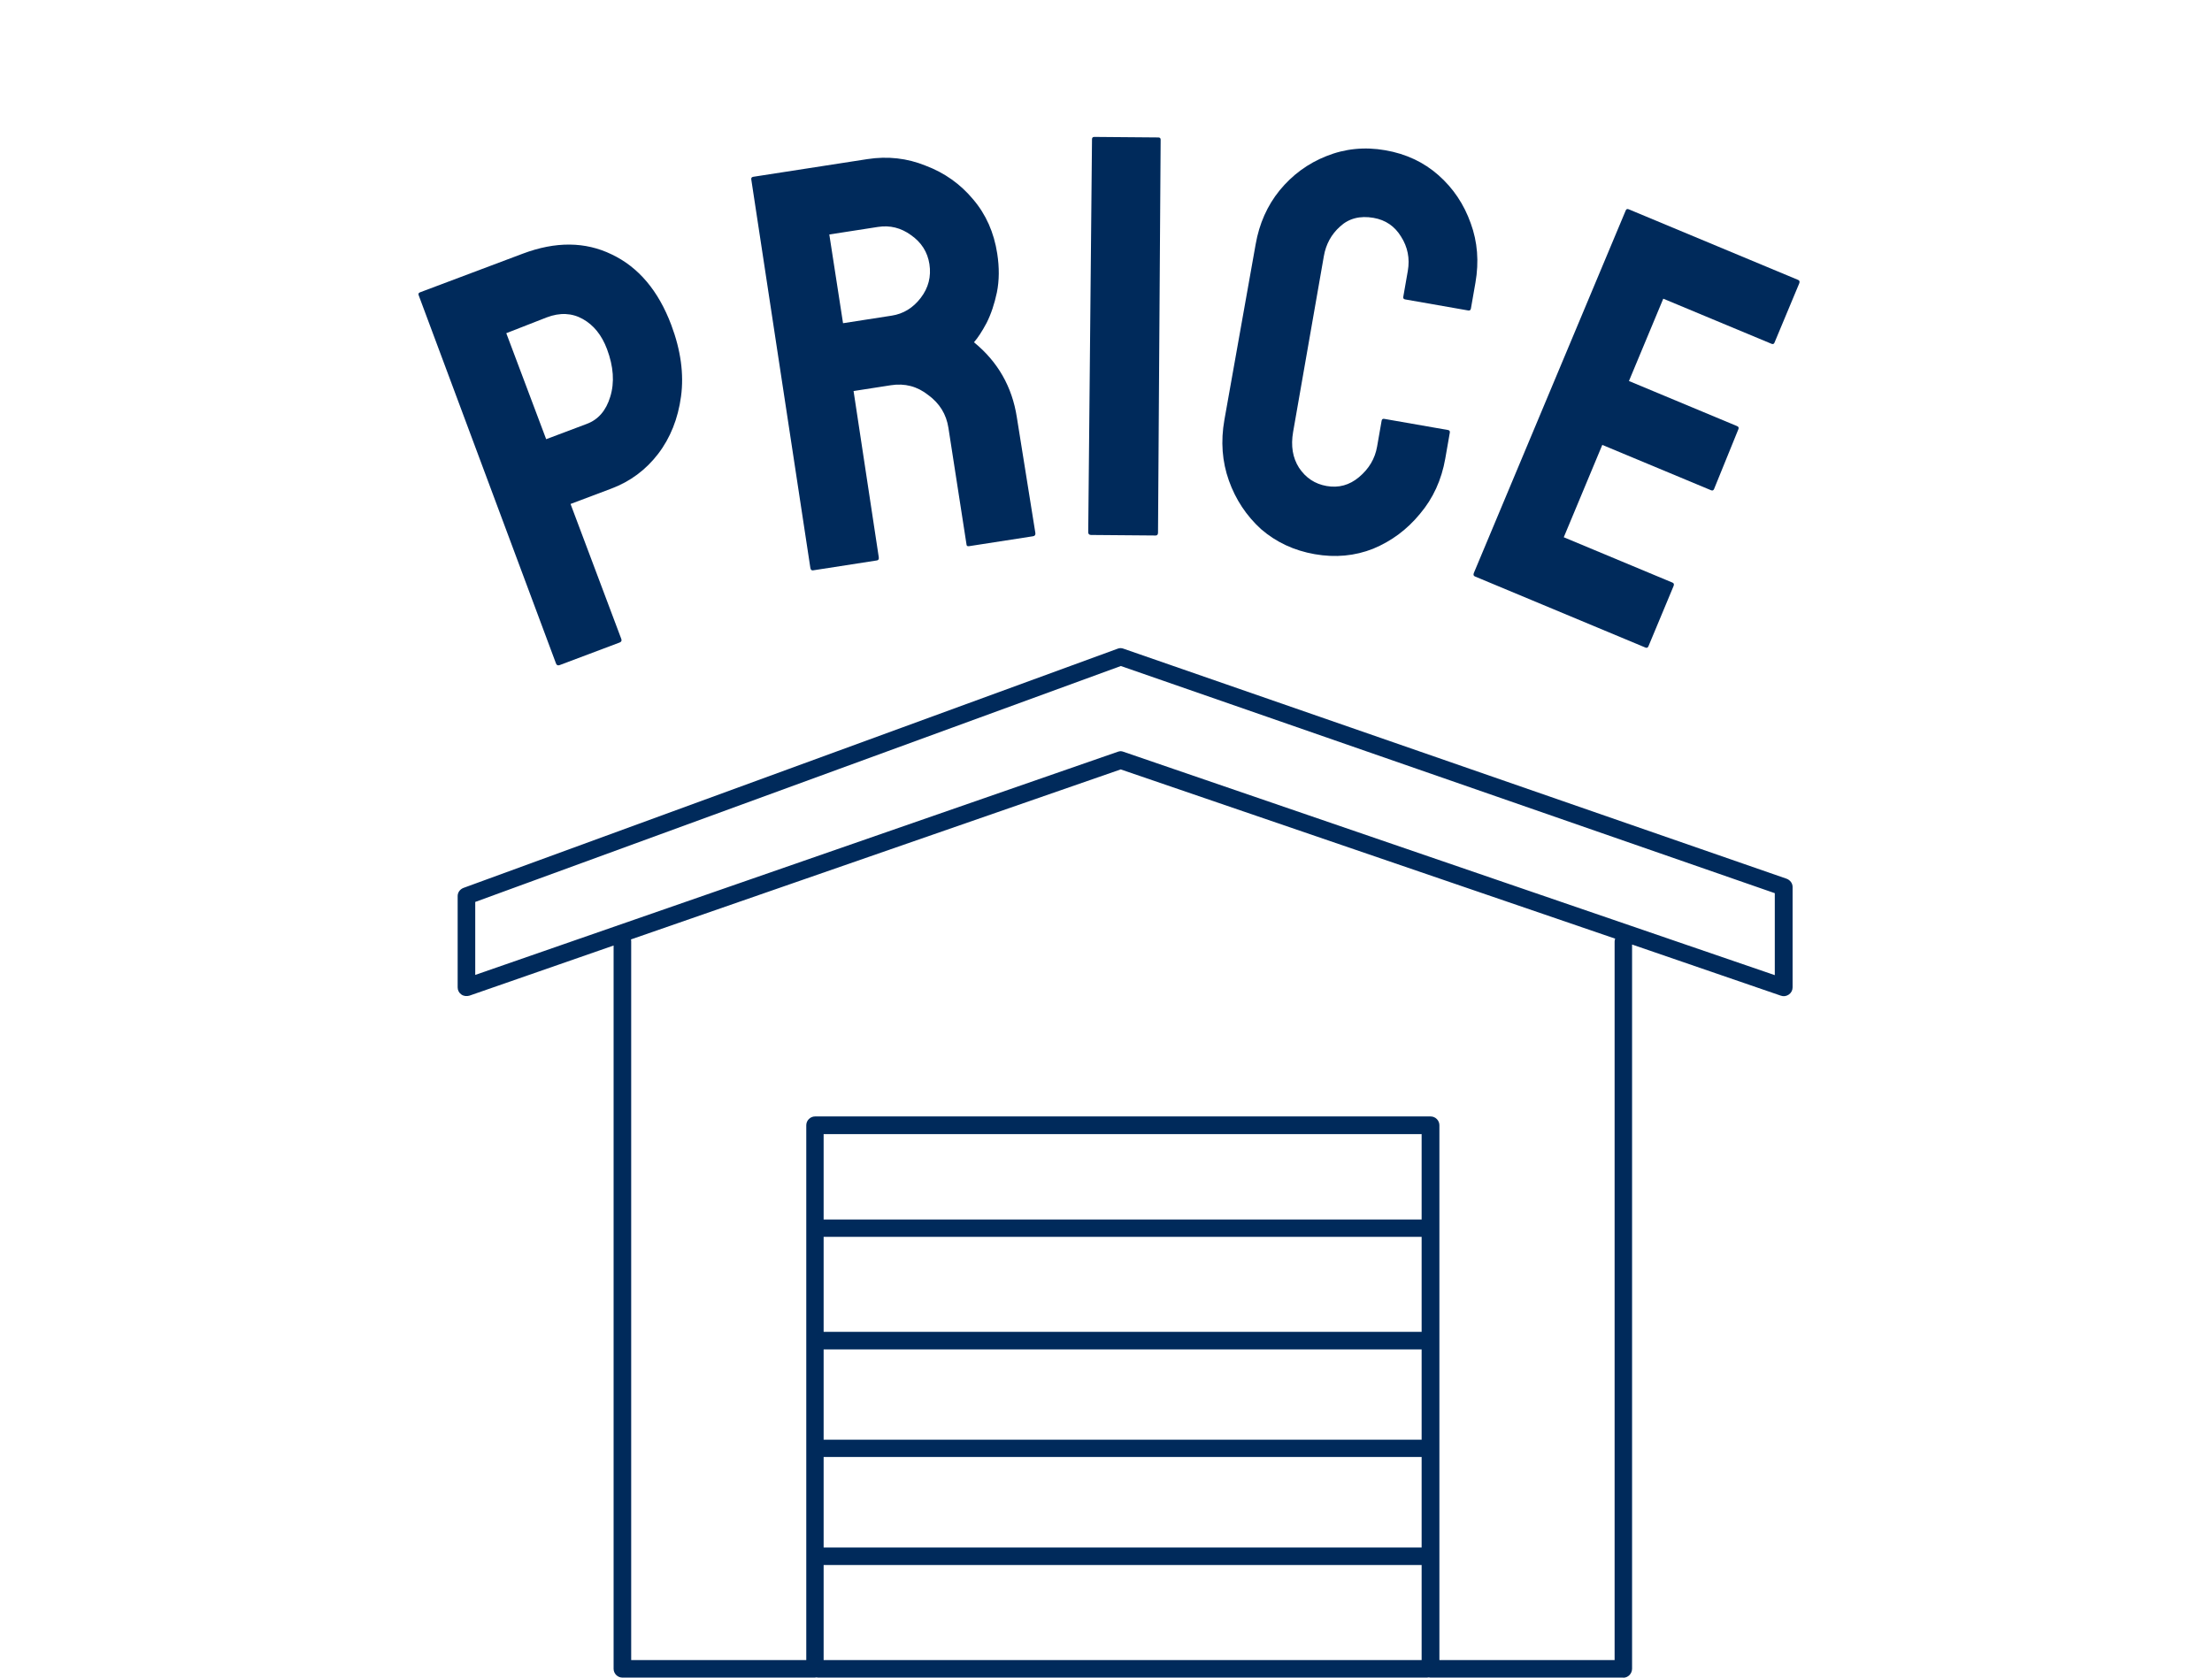 <?xml version="1.0" encoding="UTF-8"?>
<svg xmlns="http://www.w3.org/2000/svg" width="58" height="44" viewBox="0 0 58 44" fill="none">
  <g clip-path="url(#clip0_384_3760)">
    <path d="M42.561 44H37.515C37.515 44 37.48 44 37.465 43.994C37.451 43.994 37.43 44 37.416 44H21.462C21.462 44 21.427 44 21.412 43.994C21.398 43.994 21.377 44 21.363 44H16.32C16.194 44 16.089 43.895 16.089 43.77V24.799L12.309 26.114C12.239 26.134 12.163 26.129 12.099 26.085C12.035 26.041 12 25.974 12 25.896V23.502C12 23.403 12.064 23.321 12.155 23.287L29.305 17.014C29.354 16.994 29.41 16.994 29.459 17.014L46.848 23.048C46.939 23.083 47.003 23.167 47.003 23.263V25.896C47.003 25.972 46.968 26.041 46.904 26.085C46.84 26.129 46.764 26.14 46.694 26.114L42.794 24.773V43.764C42.794 43.898 42.689 44.003 42.564 44.003L42.561 44ZM37.745 43.54H42.336V24.695C42.336 24.665 42.342 24.645 42.351 24.619L29.386 20.18L16.544 24.639C16.55 24.66 16.55 24.674 16.55 24.695V43.54H21.141V29.512C21.141 29.387 21.246 29.282 21.371 29.282H37.512C37.638 29.282 37.742 29.387 37.742 29.512V43.54H37.745ZM21.596 43.54H37.276V41.047H21.596V43.54ZM21.596 40.587H37.276V38.213H21.596V40.587ZM21.596 37.76H37.276V35.392H21.596V37.76ZM21.596 34.932H37.276V32.439H21.596V34.932ZM21.596 31.985H37.276V29.745H21.596V31.985ZM29.38 19.702C29.41 19.702 29.43 19.708 29.456 19.717L46.536 25.576V23.426L29.389 17.468L12.461 23.656V25.57L29.31 19.717C29.331 19.711 29.36 19.702 29.38 19.702Z" fill="#002A5B"></path>
  </g>
  <path d="M14.674 17.444C14.627 17.461 14.595 17.447 14.578 17.4L10.978 7.744C10.964 7.707 10.975 7.681 11.013 7.667L13.708 6.653C14.569 6.329 15.347 6.336 16.04 6.673C16.742 7.007 17.263 7.624 17.601 8.522C17.851 9.187 17.936 9.812 17.857 10.397C17.778 10.982 17.577 11.485 17.255 11.906C16.932 12.326 16.523 12.63 16.027 12.816L14.96 13.218L16.29 16.756C16.308 16.802 16.293 16.835 16.247 16.852L14.674 17.444ZM14.321 11.519L15.388 11.117C15.687 11.005 15.892 10.768 16.001 10.406C16.117 10.031 16.088 9.615 15.916 9.156C15.779 8.791 15.568 8.528 15.283 8.368C14.999 8.208 14.683 8.193 14.337 8.324L13.275 8.739L14.321 11.519Z" fill="#002A5B"></path>
  <path d="M21.319 14.959C21.279 14.965 21.256 14.943 21.248 14.894L19.699 4.706C19.693 4.666 19.71 4.644 19.75 4.637L22.744 4.173C23.277 4.091 23.787 4.148 24.273 4.346C24.768 4.533 25.183 4.828 25.518 5.231C25.853 5.624 26.063 6.098 26.148 6.651C26.205 7.017 26.202 7.356 26.139 7.67C26.075 7.973 25.985 8.24 25.869 8.47C25.751 8.691 25.641 8.86 25.538 8.977C26.163 9.487 26.538 10.143 26.662 10.943L27.148 13.98C27.155 14.029 27.134 14.058 27.085 14.065L25.41 14.325C25.37 14.331 25.348 14.319 25.344 14.29L24.868 11.221C24.813 10.865 24.637 10.579 24.34 10.362C24.052 10.133 23.725 10.047 23.359 10.104L22.381 10.256L23.042 14.616C23.049 14.665 23.033 14.693 22.994 14.699L21.319 14.959ZM22.105 8.477L23.38 8.279C23.686 8.232 23.941 8.076 24.143 7.812C24.345 7.548 24.42 7.253 24.37 6.927C24.321 6.611 24.16 6.357 23.888 6.167C23.625 5.975 23.336 5.903 23.02 5.952L21.745 6.15L22.105 8.477Z" fill="#002A5B"></path>
  <path d="M28.608 14.031C28.558 14.03 28.533 14.005 28.534 13.955L28.633 3.651C28.633 3.611 28.653 3.591 28.693 3.591L30.373 3.605C30.413 3.605 30.433 3.625 30.433 3.665L30.364 13.97C30.363 14.02 30.343 14.045 30.303 14.045L28.608 14.031Z" fill="#002A5B"></path>
  <path d="M34.473 14.535C33.931 14.44 33.462 14.221 33.065 13.878C32.68 13.526 32.399 13.101 32.222 12.604C32.045 12.106 32.005 11.576 32.104 11.015L32.924 6.407C33.019 5.865 33.228 5.394 33.552 4.994C33.887 4.586 34.295 4.286 34.775 4.096C35.266 3.898 35.783 3.846 36.324 3.941C36.866 4.035 37.331 4.253 37.718 4.595C38.105 4.937 38.386 5.357 38.563 5.855C38.742 6.343 38.783 6.862 38.687 7.414L38.568 8.094C38.561 8.133 38.538 8.149 38.498 8.143L36.844 7.853C36.804 7.846 36.788 7.823 36.795 7.784L36.914 7.104C36.97 6.779 36.911 6.479 36.736 6.205C36.57 5.933 36.33 5.769 36.015 5.714C35.66 5.652 35.367 5.728 35.137 5.941C34.909 6.145 34.767 6.404 34.712 6.719L33.906 11.33C33.843 11.694 33.894 12.008 34.062 12.27C34.239 12.535 34.48 12.694 34.785 12.747C35.101 12.802 35.383 12.725 35.633 12.515C35.895 12.296 36.053 12.03 36.108 11.714L36.227 11.035C36.234 10.995 36.257 10.979 36.296 10.986L37.966 11.278C38.005 11.285 38.022 11.308 38.015 11.347L37.896 12.027C37.798 12.588 37.576 13.072 37.231 13.479C36.896 13.887 36.487 14.192 36.005 14.392C35.526 14.582 35.015 14.63 34.473 14.535Z" fill="#002A5B"></path>
  <path d="M38.673 15.119C38.636 15.103 38.627 15.072 38.646 15.026L42.627 5.521C42.642 5.484 42.668 5.473 42.705 5.489L47.149 7.342C47.186 7.358 47.195 7.388 47.176 7.435L46.529 8.985C46.514 9.022 46.487 9.033 46.45 9.017L43.612 7.834L42.712 9.993L45.55 11.177C45.587 11.193 45.597 11.219 45.582 11.256L44.944 12.826C44.928 12.863 44.902 12.873 44.865 12.858L42.013 11.669L41.003 14.091L43.855 15.281C43.891 15.296 43.9 15.327 43.881 15.373L43.223 16.951C43.207 16.988 43.181 16.999 43.144 16.984L38.673 15.119Z" fill="#002A5B"></path>
  <defs>
    <clipPath id="clip0_384_3760">
      <rect width="35" height="27" fill="white" transform="translate(12 17)"></rect>
    </clipPath>
  </defs>
</svg>

